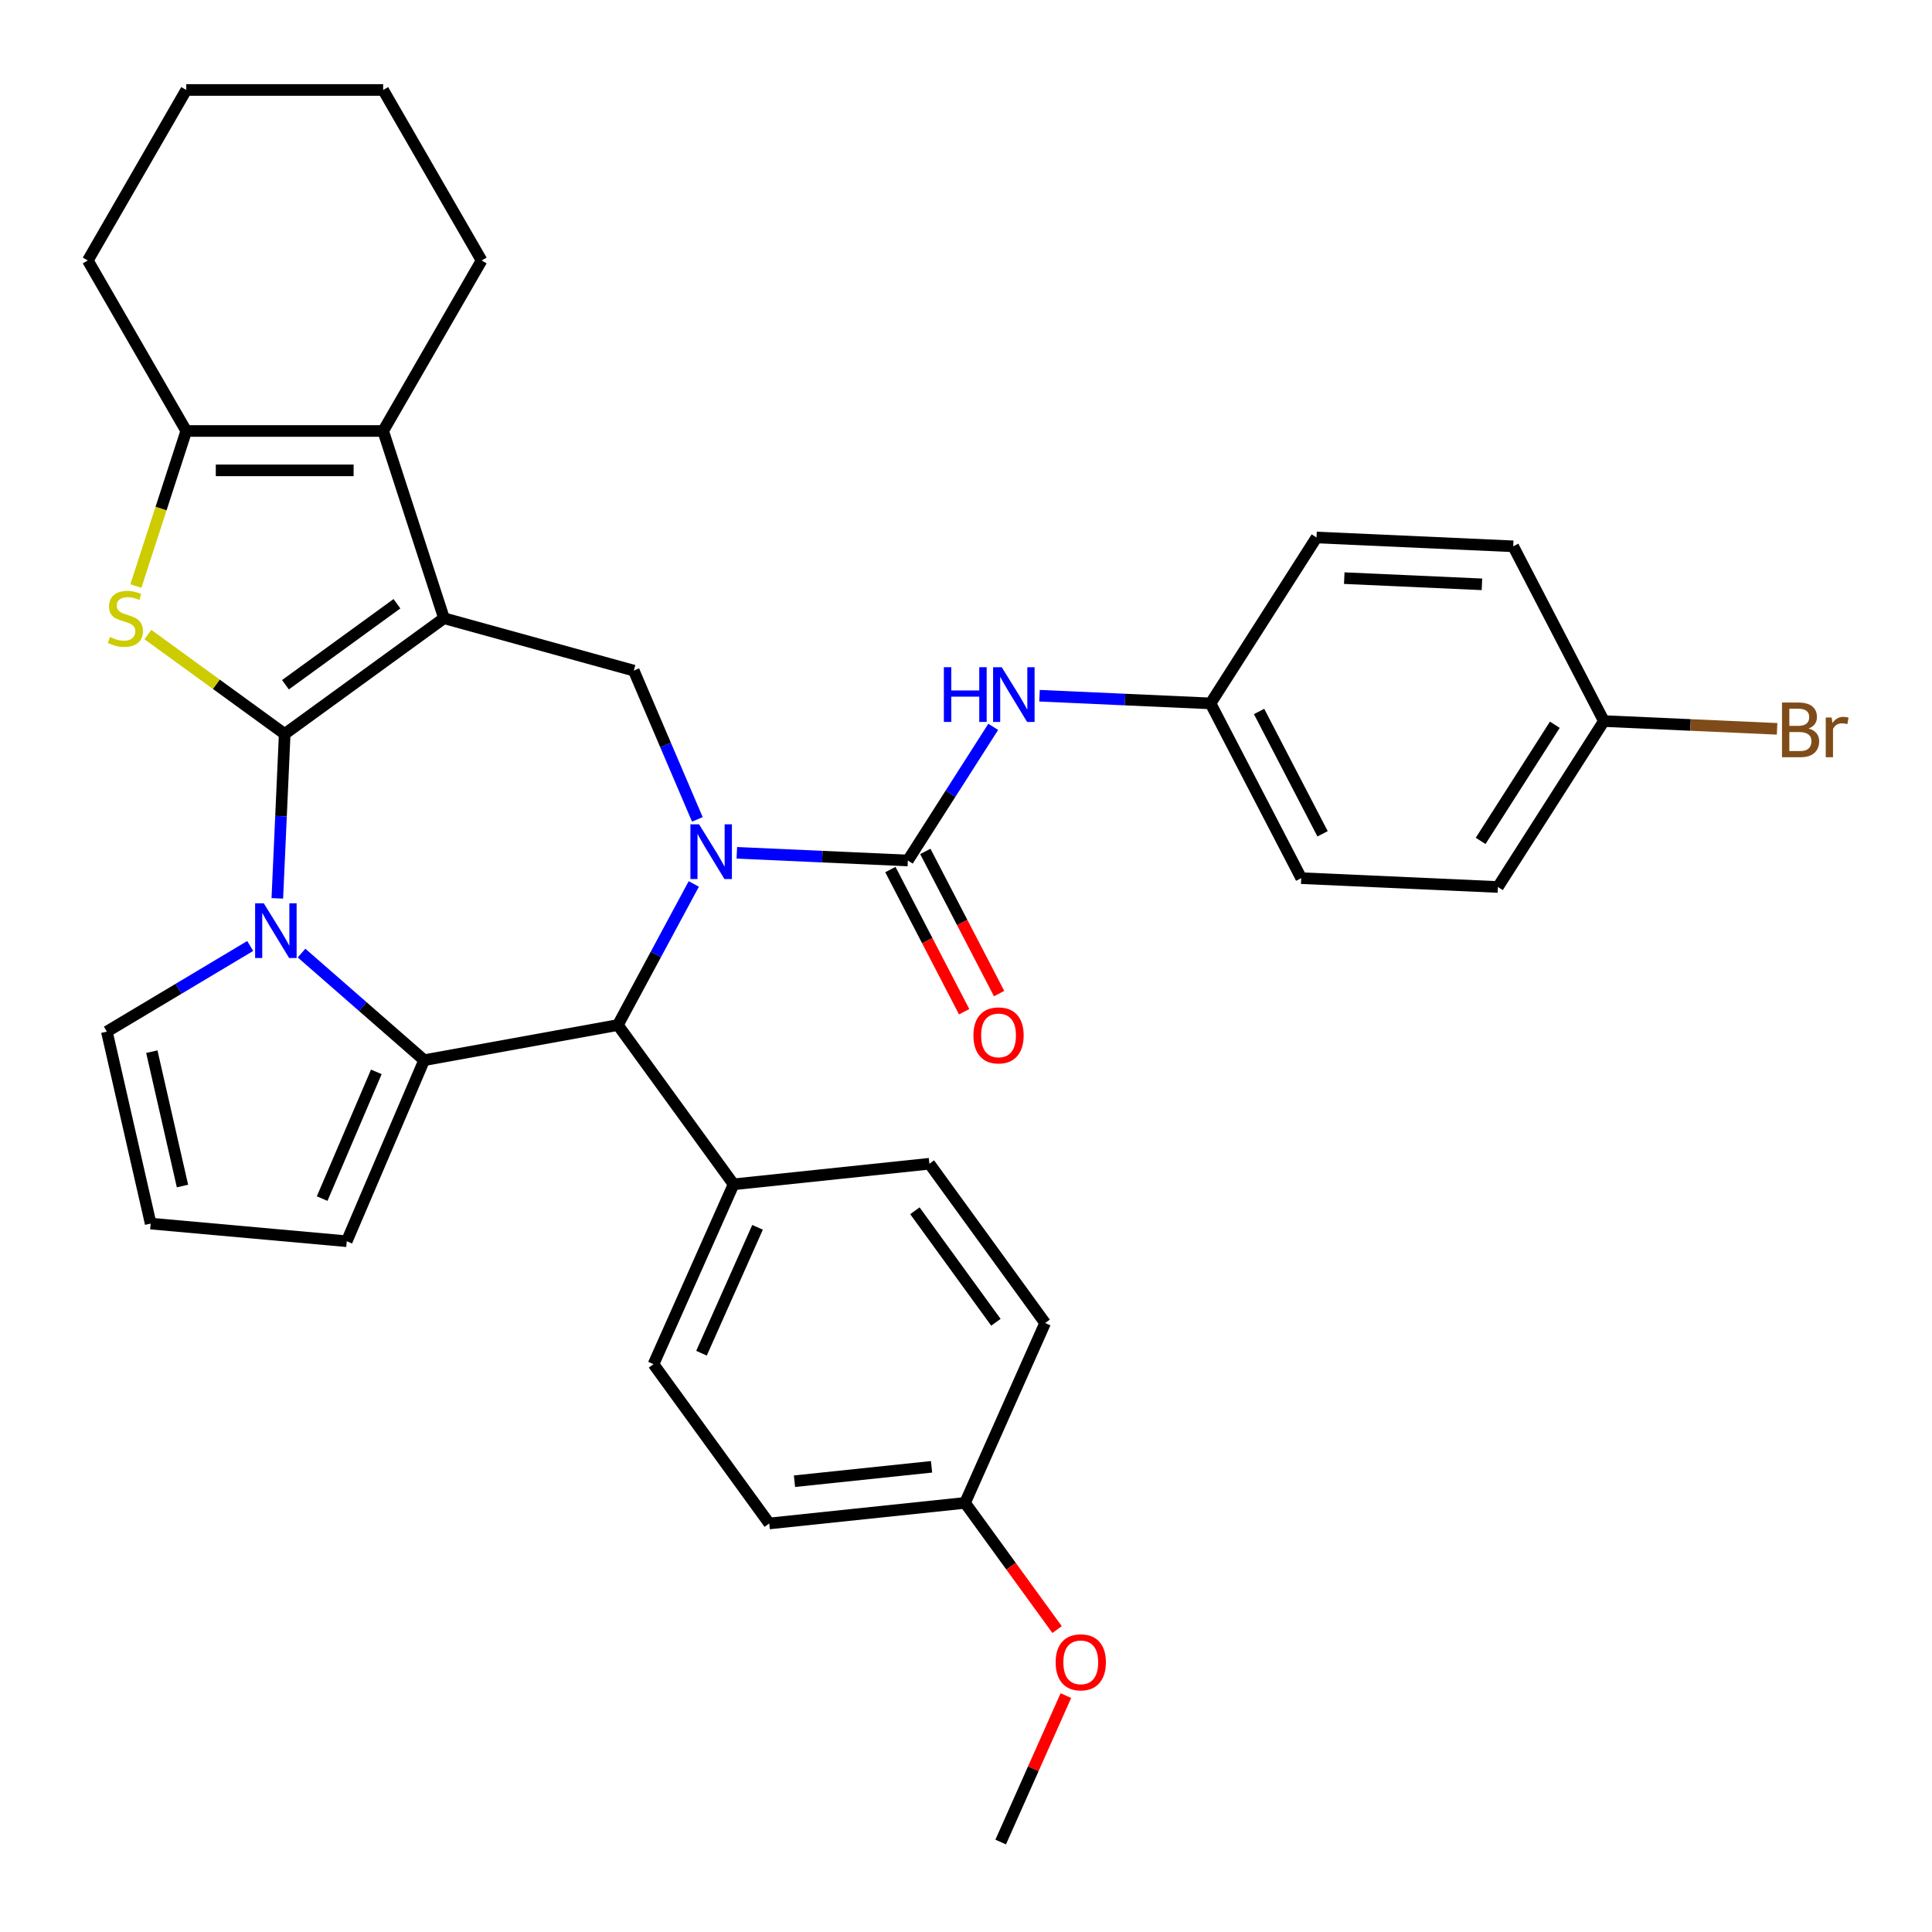 <?xml version='1.0' encoding='iso-8859-1'?>
<svg version='1.1' baseProfile='full'
              xmlns='http://www.w3.org/2000/svg'
                      xmlns:rdkit='http://www.rdkit.org/xml'
                      xmlns:xlink='http://www.w3.org/1999/xlink'
                  xml:space='preserve'
width='1000px' height='1000px' viewBox='0 0 1000 1000'>
<!-- END OF HEADER -->
<rect style='opacity:1.0;fill:#FFFFFF;stroke:none' width='1000' height='1000' x='0' y='0'> </rect>
<path class='bond-0' d='M 147.362,379.897 L 229.807,319.997' style='fill:none;fill-rule:evenodd;stroke:#000000;stroke-width:6px;stroke-linecap:butt;stroke-linejoin:miter;stroke-opacity:1' />
<path class='bond-0' d='M 147.749,354.423 L 205.461,312.493' style='fill:none;fill-rule:evenodd;stroke:#000000;stroke-width:6px;stroke-linecap:butt;stroke-linejoin:miter;stroke-opacity:1' />
<path class='bond-2' d='M 147.362,379.897 L 145.451,422.446' style='fill:none;fill-rule:evenodd;stroke:#000000;stroke-width:6px;stroke-linecap:butt;stroke-linejoin:miter;stroke-opacity:1' />
<path class='bond-2' d='M 145.451,422.446 L 143.541,464.994' style='fill:none;fill-rule:evenodd;stroke:#0000FF;stroke-width:6px;stroke-linecap:butt;stroke-linejoin:miter;stroke-opacity:1' />
<path class='bond-4' d='M 147.362,379.897 L 111.954,354.171' style='fill:none;fill-rule:evenodd;stroke:#000000;stroke-width:6px;stroke-linecap:butt;stroke-linejoin:miter;stroke-opacity:1' />
<path class='bond-4' d='M 111.954,354.171 L 76.545,328.445' style='fill:none;fill-rule:evenodd;stroke:#CCCC00;stroke-width:6px;stroke-linecap:butt;stroke-linejoin:miter;stroke-opacity:1' />
<path class='bond-6' d='M 229.807,319.997 L 198.316,223.077' style='fill:none;fill-rule:evenodd;stroke:#000000;stroke-width:6px;stroke-linecap:butt;stroke-linejoin:miter;stroke-opacity:1' />
<path class='bond-8' d='M 229.807,319.997 L 328.043,347.108' style='fill:none;fill-rule:evenodd;stroke:#000000;stroke-width:6px;stroke-linecap:butt;stroke-linejoin:miter;stroke-opacity:1' />
<path class='bond-1' d='M 360.954,424.107 L 344.498,385.608' style='fill:none;fill-rule:evenodd;stroke:#0000FF;stroke-width:6px;stroke-linecap:butt;stroke-linejoin:miter;stroke-opacity:1' />
<path class='bond-1' d='M 344.498,385.608 L 328.043,347.108' style='fill:none;fill-rule:evenodd;stroke:#000000;stroke-width:6px;stroke-linecap:butt;stroke-linejoin:miter;stroke-opacity:1' />
<path class='bond-5' d='M 381.383,441.412 L 425.642,443.4' style='fill:none;fill-rule:evenodd;stroke:#0000FF;stroke-width:6px;stroke-linecap:butt;stroke-linejoin:miter;stroke-opacity:1' />
<path class='bond-5' d='M 425.642,443.4 L 469.9,445.387' style='fill:none;fill-rule:evenodd;stroke:#000000;stroke-width:6px;stroke-linecap:butt;stroke-linejoin:miter;stroke-opacity:1' />
<path class='bond-36' d='M 359.104,457.523 L 339.454,494.039' style='fill:none;fill-rule:evenodd;stroke:#0000FF;stroke-width:6px;stroke-linecap:butt;stroke-linejoin:miter;stroke-opacity:1' />
<path class='bond-36' d='M 339.454,494.039 L 319.804,530.555' style='fill:none;fill-rule:evenodd;stroke:#000000;stroke-width:6px;stroke-linecap:butt;stroke-linejoin:miter;stroke-opacity:1' />
<path class='bond-3' d='M 156.078,493.311 L 187.806,521.031' style='fill:none;fill-rule:evenodd;stroke:#0000FF;stroke-width:6px;stroke-linecap:butt;stroke-linejoin:miter;stroke-opacity:1' />
<path class='bond-3' d='M 187.806,521.031 L 219.534,548.751' style='fill:none;fill-rule:evenodd;stroke:#000000;stroke-width:6px;stroke-linecap:butt;stroke-linejoin:miter;stroke-opacity:1' />
<path class='bond-11' d='M 129.503,489.641 L 92.405,511.806' style='fill:none;fill-rule:evenodd;stroke:#0000FF;stroke-width:6px;stroke-linecap:butt;stroke-linejoin:miter;stroke-opacity:1' />
<path class='bond-11' d='M 92.405,511.806 L 55.308,533.97' style='fill:none;fill-rule:evenodd;stroke:#000000;stroke-width:6px;stroke-linecap:butt;stroke-linejoin:miter;stroke-opacity:1' />
<path class='bond-7' d='M 219.534,548.751 L 319.804,530.555' style='fill:none;fill-rule:evenodd;stroke:#000000;stroke-width:6px;stroke-linecap:butt;stroke-linejoin:miter;stroke-opacity:1' />
<path class='bond-12' d='M 219.534,548.751 L 179.482,642.458' style='fill:none;fill-rule:evenodd;stroke:#000000;stroke-width:6px;stroke-linecap:butt;stroke-linejoin:miter;stroke-opacity:1' />
<path class='bond-12' d='M 194.785,554.797 L 166.748,620.392' style='fill:none;fill-rule:evenodd;stroke:#000000;stroke-width:6px;stroke-linecap:butt;stroke-linejoin:miter;stroke-opacity:1' />
<path class='bond-9' d='M 70.333,303.329 L 83.371,263.203' style='fill:none;fill-rule:evenodd;stroke:#CCCC00;stroke-width:6px;stroke-linecap:butt;stroke-linejoin:miter;stroke-opacity:1' />
<path class='bond-9' d='M 83.371,263.203 L 96.408,223.077' style='fill:none;fill-rule:evenodd;stroke:#000000;stroke-width:6px;stroke-linecap:butt;stroke-linejoin:miter;stroke-opacity:1' />
<path class='bond-10' d='M 469.9,445.387 L 491.995,410.801' style='fill:none;fill-rule:evenodd;stroke:#000000;stroke-width:6px;stroke-linecap:butt;stroke-linejoin:miter;stroke-opacity:1' />
<path class='bond-10' d='M 491.995,410.801 L 514.089,376.215' style='fill:none;fill-rule:evenodd;stroke:#0000FF;stroke-width:6px;stroke-linecap:butt;stroke-linejoin:miter;stroke-opacity:1' />
<path class='bond-14' d='M 460.855,450.082 L 479.95,486.874' style='fill:none;fill-rule:evenodd;stroke:#000000;stroke-width:6px;stroke-linecap:butt;stroke-linejoin:miter;stroke-opacity:1' />
<path class='bond-14' d='M 479.95,486.874 L 499.044,523.666' style='fill:none;fill-rule:evenodd;stroke:#FF0000;stroke-width:6px;stroke-linecap:butt;stroke-linejoin:miter;stroke-opacity:1' />
<path class='bond-14' d='M 478.945,440.693 L 498.04,477.485' style='fill:none;fill-rule:evenodd;stroke:#000000;stroke-width:6px;stroke-linecap:butt;stroke-linejoin:miter;stroke-opacity:1' />
<path class='bond-14' d='M 498.04,477.485 L 517.134,514.277' style='fill:none;fill-rule:evenodd;stroke:#FF0000;stroke-width:6px;stroke-linecap:butt;stroke-linejoin:miter;stroke-opacity:1' />
<path class='bond-21' d='M 198.316,223.077 L 249.27,134.822' style='fill:none;fill-rule:evenodd;stroke:#000000;stroke-width:6px;stroke-linecap:butt;stroke-linejoin:miter;stroke-opacity:1' />
<path class='bond-34' d='M 198.316,223.077 L 96.408,223.077' style='fill:none;fill-rule:evenodd;stroke:#000000;stroke-width:6px;stroke-linecap:butt;stroke-linejoin:miter;stroke-opacity:1' />
<path class='bond-34' d='M 183.03,243.458 L 111.695,243.458' style='fill:none;fill-rule:evenodd;stroke:#000000;stroke-width:6px;stroke-linecap:butt;stroke-linejoin:miter;stroke-opacity:1' />
<path class='bond-13' d='M 319.804,530.555 L 379.704,613' style='fill:none;fill-rule:evenodd;stroke:#000000;stroke-width:6px;stroke-linecap:butt;stroke-linejoin:miter;stroke-opacity:1' />
<path class='bond-24' d='M 96.408,223.077 L 45.455,134.822' style='fill:none;fill-rule:evenodd;stroke:#000000;stroke-width:6px;stroke-linecap:butt;stroke-linejoin:miter;stroke-opacity:1' />
<path class='bond-16' d='M 538.05,360.104 L 582.309,362.092' style='fill:none;fill-rule:evenodd;stroke:#0000FF;stroke-width:6px;stroke-linecap:butt;stroke-linejoin:miter;stroke-opacity:1' />
<path class='bond-16' d='M 582.309,362.092 L 626.568,364.079' style='fill:none;fill-rule:evenodd;stroke:#000000;stroke-width:6px;stroke-linecap:butt;stroke-linejoin:miter;stroke-opacity:1' />
<path class='bond-15' d='M 55.308,533.97 L 77.984,633.323' style='fill:none;fill-rule:evenodd;stroke:#000000;stroke-width:6px;stroke-linecap:butt;stroke-linejoin:miter;stroke-opacity:1' />
<path class='bond-15' d='M 78.58,544.338 L 94.453,613.885' style='fill:none;fill-rule:evenodd;stroke:#000000;stroke-width:6px;stroke-linecap:butt;stroke-linejoin:miter;stroke-opacity:1' />
<path class='bond-35' d='M 179.482,642.458 L 77.984,633.323' style='fill:none;fill-rule:evenodd;stroke:#000000;stroke-width:6px;stroke-linecap:butt;stroke-linejoin:miter;stroke-opacity:1' />
<path class='bond-17' d='M 379.704,613 L 338.254,706.097' style='fill:none;fill-rule:evenodd;stroke:#000000;stroke-width:6px;stroke-linecap:butt;stroke-linejoin:miter;stroke-opacity:1' />
<path class='bond-17' d='M 392.106,635.254 L 363.091,700.423' style='fill:none;fill-rule:evenodd;stroke:#000000;stroke-width:6px;stroke-linecap:butt;stroke-linejoin:miter;stroke-opacity:1' />
<path class='bond-18' d='M 379.704,613 L 481.054,602.348' style='fill:none;fill-rule:evenodd;stroke:#000000;stroke-width:6px;stroke-linecap:butt;stroke-linejoin:miter;stroke-opacity:1' />
<path class='bond-26' d='M 626.568,364.079 L 681.43,278.2' style='fill:none;fill-rule:evenodd;stroke:#000000;stroke-width:6px;stroke-linecap:butt;stroke-linejoin:miter;stroke-opacity:1' />
<path class='bond-27' d='M 626.568,364.079 L 673.511,454.531' style='fill:none;fill-rule:evenodd;stroke:#000000;stroke-width:6px;stroke-linecap:butt;stroke-linejoin:miter;stroke-opacity:1' />
<path class='bond-27' d='M 651.699,368.259 L 684.56,431.575' style='fill:none;fill-rule:evenodd;stroke:#000000;stroke-width:6px;stroke-linecap:butt;stroke-linejoin:miter;stroke-opacity:1' />
<path class='bond-23' d='M 338.254,706.097 L 398.154,788.542' style='fill:none;fill-rule:evenodd;stroke:#000000;stroke-width:6px;stroke-linecap:butt;stroke-linejoin:miter;stroke-opacity:1' />
<path class='bond-22' d='M 481.054,602.348 L 540.954,684.793' style='fill:none;fill-rule:evenodd;stroke:#000000;stroke-width:6px;stroke-linecap:butt;stroke-linejoin:miter;stroke-opacity:1' />
<path class='bond-22' d='M 473.55,626.694 L 515.48,684.406' style='fill:none;fill-rule:evenodd;stroke:#000000;stroke-width:6px;stroke-linecap:butt;stroke-linejoin:miter;stroke-opacity:1' />
<path class='bond-19' d='M 830.178,373.224 L 775.316,459.103' style='fill:none;fill-rule:evenodd;stroke:#000000;stroke-width:6px;stroke-linecap:butt;stroke-linejoin:miter;stroke-opacity:1' />
<path class='bond-19' d='M 804.773,375.133 L 766.369,435.249' style='fill:none;fill-rule:evenodd;stroke:#000000;stroke-width:6px;stroke-linecap:butt;stroke-linejoin:miter;stroke-opacity:1' />
<path class='bond-25' d='M 830.178,373.224 L 874.997,375.236' style='fill:none;fill-rule:evenodd;stroke:#000000;stroke-width:6px;stroke-linecap:butt;stroke-linejoin:miter;stroke-opacity:1' />
<path class='bond-25' d='M 874.997,375.236 L 919.815,377.249' style='fill:none;fill-rule:evenodd;stroke:#7F4C19;stroke-width:6px;stroke-linecap:butt;stroke-linejoin:miter;stroke-opacity:1' />
<path class='bond-39' d='M 830.178,373.224 L 783.235,282.772' style='fill:none;fill-rule:evenodd;stroke:#000000;stroke-width:6px;stroke-linecap:butt;stroke-linejoin:miter;stroke-opacity:1' />
<path class='bond-20' d='M 499.504,777.89 L 540.954,684.793' style='fill:none;fill-rule:evenodd;stroke:#000000;stroke-width:6px;stroke-linecap:butt;stroke-linejoin:miter;stroke-opacity:1' />
<path class='bond-30' d='M 499.504,777.89 L 523.326,810.679' style='fill:none;fill-rule:evenodd;stroke:#000000;stroke-width:6px;stroke-linecap:butt;stroke-linejoin:miter;stroke-opacity:1' />
<path class='bond-30' d='M 523.326,810.679 L 547.149,843.468' style='fill:none;fill-rule:evenodd;stroke:#FF0000;stroke-width:6px;stroke-linecap:butt;stroke-linejoin:miter;stroke-opacity:1' />
<path class='bond-38' d='M 499.504,777.89 L 398.154,788.542' style='fill:none;fill-rule:evenodd;stroke:#000000;stroke-width:6px;stroke-linecap:butt;stroke-linejoin:miter;stroke-opacity:1' />
<path class='bond-38' d='M 482.171,759.218 L 411.226,766.675' style='fill:none;fill-rule:evenodd;stroke:#000000;stroke-width:6px;stroke-linecap:butt;stroke-linejoin:miter;stroke-opacity:1' />
<path class='bond-32' d='M 249.27,134.822 L 198.316,46.567' style='fill:none;fill-rule:evenodd;stroke:#000000;stroke-width:6px;stroke-linecap:butt;stroke-linejoin:miter;stroke-opacity:1' />
<path class='bond-33' d='M 45.455,134.822 L 96.408,46.567' style='fill:none;fill-rule:evenodd;stroke:#000000;stroke-width:6px;stroke-linecap:butt;stroke-linejoin:miter;stroke-opacity:1' />
<path class='bond-28' d='M 681.43,278.2 L 783.235,282.772' style='fill:none;fill-rule:evenodd;stroke:#000000;stroke-width:6px;stroke-linecap:butt;stroke-linejoin:miter;stroke-opacity:1' />
<path class='bond-28' d='M 695.786,299.246 L 767.05,302.447' style='fill:none;fill-rule:evenodd;stroke:#000000;stroke-width:6px;stroke-linecap:butt;stroke-linejoin:miter;stroke-opacity:1' />
<path class='bond-29' d='M 673.511,454.531 L 775.316,459.103' style='fill:none;fill-rule:evenodd;stroke:#000000;stroke-width:6px;stroke-linecap:butt;stroke-linejoin:miter;stroke-opacity:1' />
<path class='bond-31' d='M 551.698,877.643 L 534.826,915.538' style='fill:none;fill-rule:evenodd;stroke:#FF0000;stroke-width:6px;stroke-linecap:butt;stroke-linejoin:miter;stroke-opacity:1' />
<path class='bond-31' d='M 534.826,915.538 L 517.954,953.433' style='fill:none;fill-rule:evenodd;stroke:#000000;stroke-width:6px;stroke-linecap:butt;stroke-linejoin:miter;stroke-opacity:1' />
<path class='bond-37' d='M 198.316,46.567 L 96.408,46.567' style='fill:none;fill-rule:evenodd;stroke:#000000;stroke-width:6px;stroke-linecap:butt;stroke-linejoin:miter;stroke-opacity:1' />
<path  class='atom-2' d='M 361.835 426.655
L 371.115 441.655
Q 372.035 443.135, 373.515 445.815
Q 374.995 448.495, 375.075 448.655
L 375.075 426.655
L 378.835 426.655
L 378.835 454.975
L 374.955 454.975
L 364.995 438.575
Q 363.835 436.655, 362.595 434.455
Q 361.395 432.255, 361.035 431.575
L 361.035 454.975
L 357.355 454.975
L 357.355 426.655
L 361.835 426.655
' fill='#0000FF'/>
<path  class='atom-3' d='M 136.53 467.542
L 145.81 482.542
Q 146.73 484.022, 148.21 486.702
Q 149.69 489.382, 149.77 489.542
L 149.77 467.542
L 153.53 467.542
L 153.53 495.862
L 149.65 495.862
L 139.69 479.462
Q 138.53 477.542, 137.29 475.342
Q 136.09 473.142, 135.73 472.462
L 135.73 495.862
L 132.05 495.862
L 132.05 467.542
L 136.53 467.542
' fill='#0000FF'/>
<path  class='atom-5' d='M 56.917 329.717
Q 57.237 329.837, 58.557 330.397
Q 59.877 330.957, 61.317 331.317
Q 62.797 331.637, 64.237 331.637
Q 66.917 331.637, 68.477 330.357
Q 70.037 329.037, 70.037 326.757
Q 70.037 325.197, 69.237 324.237
Q 68.477 323.277, 67.277 322.757
Q 66.077 322.237, 64.077 321.637
Q 61.557 320.877, 60.037 320.157
Q 58.557 319.437, 57.477 317.917
Q 56.437 316.397, 56.437 313.837
Q 56.437 310.277, 58.837 308.077
Q 61.277 305.877, 66.077 305.877
Q 69.357 305.877, 73.077 307.437
L 72.157 310.517
Q 68.757 309.117, 66.197 309.117
Q 63.437 309.117, 61.917 310.277
Q 60.397 311.397, 60.437 313.357
Q 60.437 314.877, 61.197 315.797
Q 61.997 316.717, 63.117 317.237
Q 64.277 317.757, 66.197 318.357
Q 68.757 319.157, 70.277 319.957
Q 71.797 320.757, 72.877 322.397
Q 73.997 323.997, 73.997 326.757
Q 73.997 330.677, 71.357 332.797
Q 68.757 334.877, 64.397 334.877
Q 61.877 334.877, 59.957 334.317
Q 58.077 333.797, 55.837 332.877
L 56.917 329.717
' fill='#CCCC00'/>
<path  class='atom-11' d='M 488.542 345.347
L 492.382 345.347
L 492.382 357.387
L 506.862 357.387
L 506.862 345.347
L 510.702 345.347
L 510.702 373.667
L 506.862 373.667
L 506.862 360.587
L 492.382 360.587
L 492.382 373.667
L 488.542 373.667
L 488.542 345.347
' fill='#0000FF'/>
<path  class='atom-11' d='M 518.502 345.347
L 527.782 360.347
Q 528.702 361.827, 530.182 364.507
Q 531.662 367.187, 531.742 367.347
L 531.742 345.347
L 535.502 345.347
L 535.502 373.667
L 531.622 373.667
L 521.662 357.267
Q 520.502 355.347, 519.262 353.147
Q 518.062 350.947, 517.702 350.267
L 517.702 373.667
L 514.022 373.667
L 514.022 345.347
L 518.502 345.347
' fill='#0000FF'/>
<path  class='atom-15' d='M 503.843 535.919
Q 503.843 529.119, 507.203 525.319
Q 510.563 521.519, 516.843 521.519
Q 523.123 521.519, 526.483 525.319
Q 529.843 529.119, 529.843 535.919
Q 529.843 542.799, 526.443 546.719
Q 523.043 550.599, 516.843 550.599
Q 510.603 550.599, 507.203 546.719
Q 503.843 542.839, 503.843 535.919
M 516.843 547.399
Q 521.163 547.399, 523.483 544.519
Q 525.843 541.599, 525.843 535.919
Q 525.843 530.359, 523.483 527.559
Q 521.163 524.719, 516.843 524.719
Q 512.523 524.719, 510.163 527.519
Q 507.843 530.319, 507.843 535.919
Q 507.843 541.639, 510.163 544.519
Q 512.523 547.399, 516.843 547.399
' fill='#FF0000'/>
<path  class='atom-26' d='M 936.123 377.076
Q 938.843 377.836, 940.203 379.516
Q 941.603 381.156, 941.603 383.596
Q 941.603 387.516, 939.083 389.756
Q 936.603 391.956, 931.883 391.956
L 922.363 391.956
L 922.363 363.636
L 930.723 363.636
Q 935.563 363.636, 938.003 365.596
Q 940.443 367.556, 940.443 371.156
Q 940.443 375.436, 936.123 377.076
M 926.163 366.836
L 926.163 375.716
L 930.723 375.716
Q 933.523 375.716, 934.963 374.596
Q 936.443 373.436, 936.443 371.156
Q 936.443 366.836, 930.723 366.836
L 926.163 366.836
M 931.883 388.756
Q 934.643 388.756, 936.123 387.436
Q 937.603 386.116, 937.603 383.596
Q 937.603 381.276, 935.963 380.116
Q 934.363 378.916, 931.283 378.916
L 926.163 378.916
L 926.163 388.756
L 931.883 388.756
' fill='#7F4C19'/>
<path  class='atom-26' d='M 948.043 371.396
L 948.483 374.236
Q 950.643 371.036, 954.163 371.036
Q 955.283 371.036, 956.803 371.436
L 956.203 374.796
Q 954.483 374.396, 953.523 374.396
Q 951.843 374.396, 950.723 375.076
Q 949.643 375.716, 948.763 377.276
L 948.763 391.956
L 945.003 391.956
L 945.003 371.396
L 948.043 371.396
' fill='#7F4C19'/>
<path  class='atom-31' d='M 546.404 860.415
Q 546.404 853.615, 549.764 849.815
Q 553.124 846.015, 559.404 846.015
Q 565.684 846.015, 569.044 849.815
Q 572.404 853.615, 572.404 860.415
Q 572.404 867.295, 569.004 871.215
Q 565.604 875.095, 559.404 875.095
Q 553.164 875.095, 549.764 871.215
Q 546.404 867.335, 546.404 860.415
M 559.404 871.895
Q 563.724 871.895, 566.044 869.015
Q 568.404 866.095, 568.404 860.415
Q 568.404 854.855, 566.044 852.055
Q 563.724 849.215, 559.404 849.215
Q 555.084 849.215, 552.724 852.015
Q 550.404 854.815, 550.404 860.415
Q 550.404 866.135, 552.724 869.015
Q 555.084 871.895, 559.404 871.895
' fill='#FF0000'/>
</svg>
